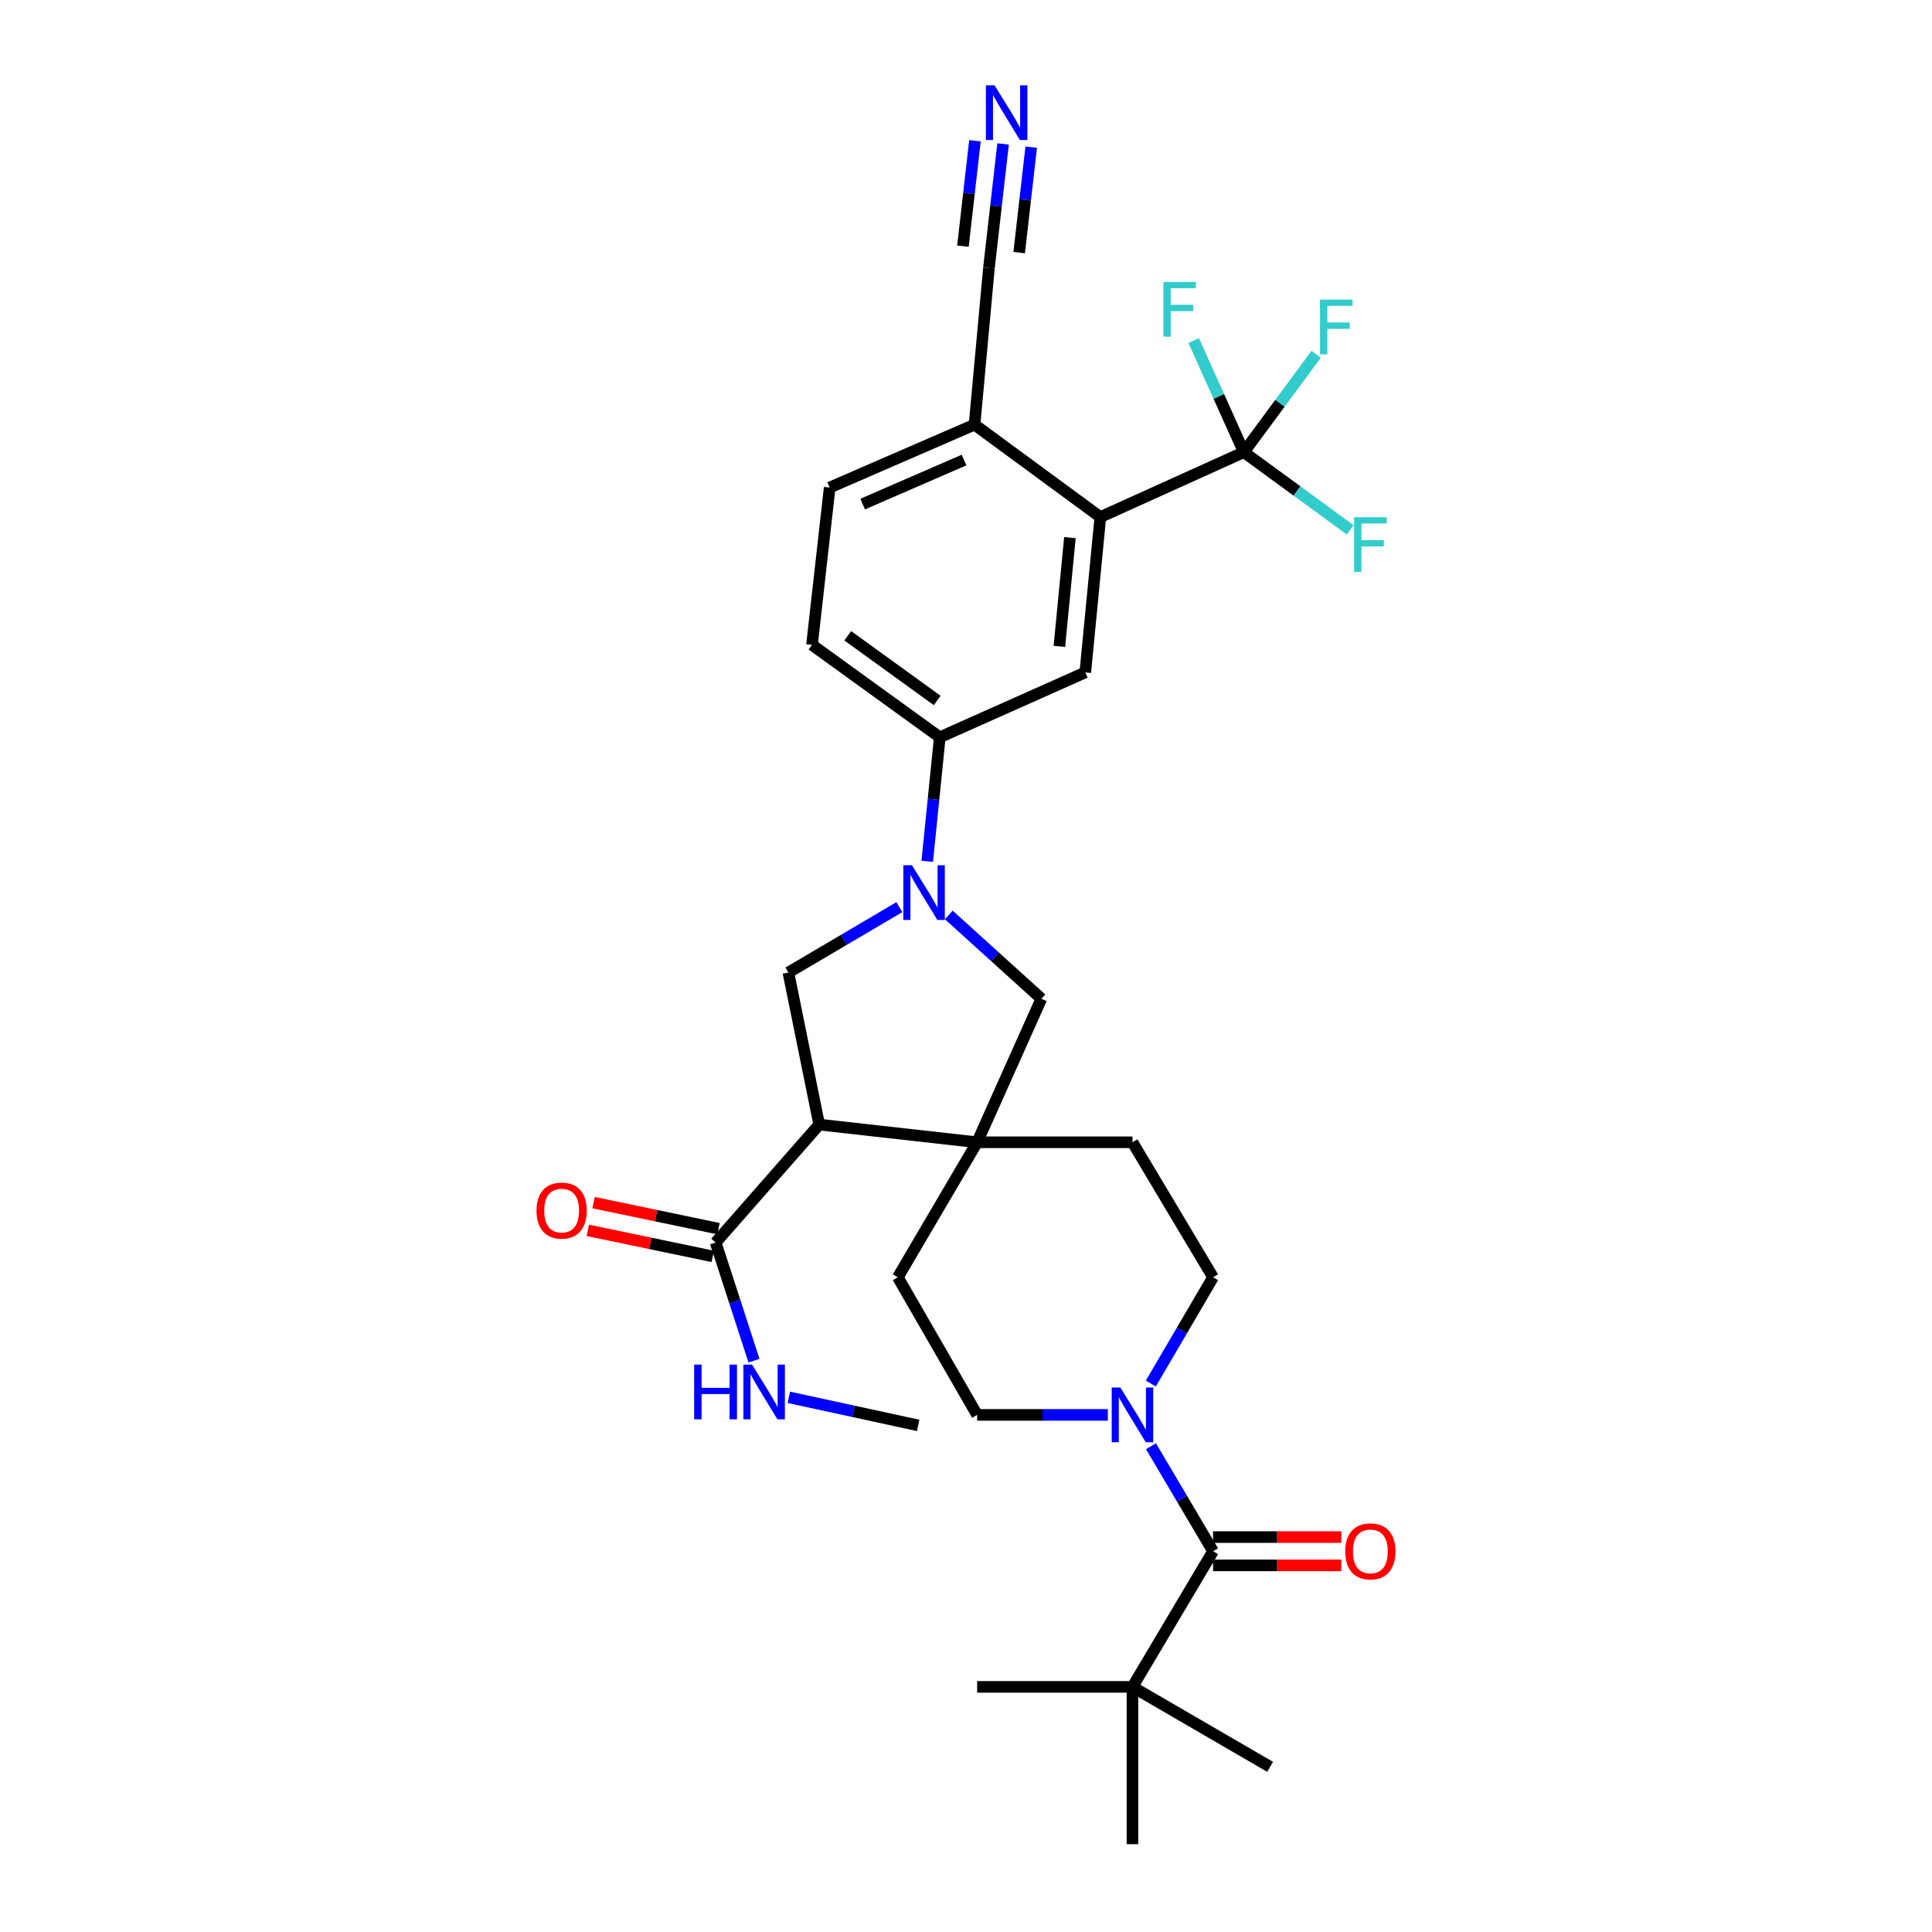 <?xml version='1.0' encoding='iso-8859-1'?>
<svg version='1.1' baseProfile='full'
              xmlns='http://www.w3.org/2000/svg'
                      xmlns:rdkit='http://www.rdkit.org/xml'
                      xmlns:xlink='http://www.w3.org/1999/xlink'
                  xml:space='preserve'
width='1000px' height='1000px' viewBox='0 0 1000 1000'>
<!-- END OF HEADER -->
<rect style='opacity:1.0;fill:#FFFFFF;stroke:none' width='1000' height='1000' x='0' y='0'> </rect>
<path class='bond-1' d='M 424.017,582.084 L 505.77,591.24' style='fill:none;fill-rule:evenodd;stroke:#000000;stroke-width:6px;stroke-linecap:butt;stroke-linejoin:miter;stroke-opacity:1' />
<path class='bond-4' d='M 424.017,582.084 L 408.067,503.383' style='fill:none;fill-rule:evenodd;stroke:#000000;stroke-width:6px;stroke-linecap:butt;stroke-linejoin:miter;stroke-opacity:1' />
<path class='bond-7' d='M 424.017,582.084 L 370.413,643.135' style='fill:none;fill-rule:evenodd;stroke:#000000;stroke-width:6px;stroke-linecap:butt;stroke-linejoin:miter;stroke-opacity:1' />
<path class='bond-0' d='M 465.519,469.531 L 436.793,486.457' style='fill:none;fill-rule:evenodd;stroke:#0000FF;stroke-width:6px;stroke-linecap:butt;stroke-linejoin:miter;stroke-opacity:1' />
<path class='bond-0' d='M 436.793,486.457 L 408.067,503.383' style='fill:none;fill-rule:evenodd;stroke:#000000;stroke-width:6px;stroke-linecap:butt;stroke-linejoin:miter;stroke-opacity:1' />
<path class='bond-8' d='M 479.934,445.822 L 483.184,413.716' style='fill:none;fill-rule:evenodd;stroke:#0000FF;stroke-width:6px;stroke-linecap:butt;stroke-linejoin:miter;stroke-opacity:1' />
<path class='bond-8' d='M 483.184,413.716 L 486.434,381.609' style='fill:none;fill-rule:evenodd;stroke:#000000;stroke-width:6px;stroke-linecap:butt;stroke-linejoin:miter;stroke-opacity:1' />
<path class='bond-31' d='M 491.084,473.575 L 515.048,495.262' style='fill:none;fill-rule:evenodd;stroke:#0000FF;stroke-width:6px;stroke-linecap:butt;stroke-linejoin:miter;stroke-opacity:1' />
<path class='bond-31' d='M 515.048,495.262 L 539.013,516.949' style='fill:none;fill-rule:evenodd;stroke:#000000;stroke-width:6px;stroke-linecap:butt;stroke-linejoin:miter;stroke-opacity:1' />
<path class='bond-9' d='M 505.77,591.24 L 539.013,516.949' style='fill:none;fill-rule:evenodd;stroke:#000000;stroke-width:6px;stroke-linecap:butt;stroke-linejoin:miter;stroke-opacity:1' />
<path class='bond-15' d='M 505.77,591.24 L 586.163,591.24' style='fill:none;fill-rule:evenodd;stroke:#000000;stroke-width:6px;stroke-linecap:butt;stroke-linejoin:miter;stroke-opacity:1' />
<path class='bond-16' d='M 505.77,591.24 L 464.714,661.119' style='fill:none;fill-rule:evenodd;stroke:#000000;stroke-width:6px;stroke-linecap:butt;stroke-linejoin:miter;stroke-opacity:1' />
<path class='bond-2' d='M 643.828,234.037 L 569.538,267.63' style='fill:none;fill-rule:evenodd;stroke:#000000;stroke-width:6px;stroke-linecap:butt;stroke-linejoin:miter;stroke-opacity:1' />
<path class='bond-23' d='M 643.828,234.037 L 630.845,205.156' style='fill:none;fill-rule:evenodd;stroke:#000000;stroke-width:6px;stroke-linecap:butt;stroke-linejoin:miter;stroke-opacity:1' />
<path class='bond-23' d='M 630.845,205.156 L 617.862,176.275' style='fill:none;fill-rule:evenodd;stroke:#33CCCC;stroke-width:6px;stroke-linecap:butt;stroke-linejoin:miter;stroke-opacity:1' />
<path class='bond-24' d='M 643.828,234.037 L 671.339,254.141' style='fill:none;fill-rule:evenodd;stroke:#000000;stroke-width:6px;stroke-linecap:butt;stroke-linejoin:miter;stroke-opacity:1' />
<path class='bond-24' d='M 671.339,254.141 L 698.85,274.245' style='fill:none;fill-rule:evenodd;stroke:#33CCCC;stroke-width:6px;stroke-linecap:butt;stroke-linejoin:miter;stroke-opacity:1' />
<path class='bond-25' d='M 643.828,234.037 L 662.525,208.708' style='fill:none;fill-rule:evenodd;stroke:#000000;stroke-width:6px;stroke-linecap:butt;stroke-linejoin:miter;stroke-opacity:1' />
<path class='bond-25' d='M 662.525,208.708 L 681.221,183.378' style='fill:none;fill-rule:evenodd;stroke:#33CCCC;stroke-width:6px;stroke-linecap:butt;stroke-linejoin:miter;stroke-opacity:1' />
<path class='bond-3' d='M 627.878,802.913 L 611.812,775.736' style='fill:none;fill-rule:evenodd;stroke:#000000;stroke-width:6px;stroke-linecap:butt;stroke-linejoin:miter;stroke-opacity:1' />
<path class='bond-3' d='M 611.812,775.736 L 595.746,748.559' style='fill:none;fill-rule:evenodd;stroke:#0000FF;stroke-width:6px;stroke-linecap:butt;stroke-linejoin:miter;stroke-opacity:1' />
<path class='bond-13' d='M 627.878,802.913 L 586.163,873.126' style='fill:none;fill-rule:evenodd;stroke:#000000;stroke-width:6px;stroke-linecap:butt;stroke-linejoin:miter;stroke-opacity:1' />
<path class='bond-19' d='M 627.878,810.237 L 661.07,810.237' style='fill:none;fill-rule:evenodd;stroke:#000000;stroke-width:6px;stroke-linecap:butt;stroke-linejoin:miter;stroke-opacity:1' />
<path class='bond-19' d='M 661.07,810.237 L 694.262,810.237' style='fill:none;fill-rule:evenodd;stroke:#FF0000;stroke-width:6px;stroke-linecap:butt;stroke-linejoin:miter;stroke-opacity:1' />
<path class='bond-19' d='M 627.878,795.589 L 661.07,795.589' style='fill:none;fill-rule:evenodd;stroke:#000000;stroke-width:6px;stroke-linecap:butt;stroke-linejoin:miter;stroke-opacity:1' />
<path class='bond-19' d='M 661.07,795.589 L 694.262,795.589' style='fill:none;fill-rule:evenodd;stroke:#FF0000;stroke-width:6px;stroke-linecap:butt;stroke-linejoin:miter;stroke-opacity:1' />
<path class='bond-5' d='M 573.414,732.35 L 539.592,732.35' style='fill:none;fill-rule:evenodd;stroke:#0000FF;stroke-width:6px;stroke-linecap:butt;stroke-linejoin:miter;stroke-opacity:1' />
<path class='bond-5' d='M 539.592,732.35 L 505.77,732.35' style='fill:none;fill-rule:evenodd;stroke:#000000;stroke-width:6px;stroke-linecap:butt;stroke-linejoin:miter;stroke-opacity:1' />
<path class='bond-32' d='M 595.665,716.126 L 611.771,688.623' style='fill:none;fill-rule:evenodd;stroke:#0000FF;stroke-width:6px;stroke-linecap:butt;stroke-linejoin:miter;stroke-opacity:1' />
<path class='bond-32' d='M 611.771,688.623 L 627.878,661.119' style='fill:none;fill-rule:evenodd;stroke:#000000;stroke-width:6px;stroke-linecap:butt;stroke-linejoin:miter;stroke-opacity:1' />
<path class='bond-6' d='M 569.538,267.63 L 561.742,348.032' style='fill:none;fill-rule:evenodd;stroke:#000000;stroke-width:6px;stroke-linecap:butt;stroke-linejoin:miter;stroke-opacity:1' />
<path class='bond-6' d='M 553.789,278.277 L 548.331,334.558' style='fill:none;fill-rule:evenodd;stroke:#000000;stroke-width:6px;stroke-linecap:butt;stroke-linejoin:miter;stroke-opacity:1' />
<path class='bond-33' d='M 569.538,267.63 L 504.411,219.796' style='fill:none;fill-rule:evenodd;stroke:#000000;stroke-width:6px;stroke-linecap:butt;stroke-linejoin:miter;stroke-opacity:1' />
<path class='bond-20' d='M 371.908,635.965 L 339.57,629.223' style='fill:none;fill-rule:evenodd;stroke:#000000;stroke-width:6px;stroke-linecap:butt;stroke-linejoin:miter;stroke-opacity:1' />
<path class='bond-20' d='M 339.57,629.223 L 307.233,622.482' style='fill:none;fill-rule:evenodd;stroke:#FF0000;stroke-width:6px;stroke-linecap:butt;stroke-linejoin:miter;stroke-opacity:1' />
<path class='bond-20' d='M 368.918,650.304 L 336.581,643.563' style='fill:none;fill-rule:evenodd;stroke:#000000;stroke-width:6px;stroke-linecap:butt;stroke-linejoin:miter;stroke-opacity:1' />
<path class='bond-20' d='M 336.581,643.563 L 304.244,636.822' style='fill:none;fill-rule:evenodd;stroke:#FF0000;stroke-width:6px;stroke-linecap:butt;stroke-linejoin:miter;stroke-opacity:1' />
<path class='bond-26' d='M 370.413,643.135 L 380.337,673.709' style='fill:none;fill-rule:evenodd;stroke:#000000;stroke-width:6px;stroke-linecap:butt;stroke-linejoin:miter;stroke-opacity:1' />
<path class='bond-26' d='M 380.337,673.709 L 390.262,704.284' style='fill:none;fill-rule:evenodd;stroke:#0000FF;stroke-width:6px;stroke-linecap:butt;stroke-linejoin:miter;stroke-opacity:1' />
<path class='bond-10' d='M 486.434,381.609 L 561.742,348.032' style='fill:none;fill-rule:evenodd;stroke:#000000;stroke-width:6px;stroke-linecap:butt;stroke-linejoin:miter;stroke-opacity:1' />
<path class='bond-21' d='M 486.434,381.609 L 420.282,333.774' style='fill:none;fill-rule:evenodd;stroke:#000000;stroke-width:6px;stroke-linecap:butt;stroke-linejoin:miter;stroke-opacity:1' />
<path class='bond-21' d='M 485.094,362.564 L 438.788,329.08' style='fill:none;fill-rule:evenodd;stroke:#000000;stroke-width:6px;stroke-linecap:butt;stroke-linejoin:miter;stroke-opacity:1' />
<path class='bond-11' d='M 519.192,74.508 L 515.532,106.613' style='fill:none;fill-rule:evenodd;stroke:#0000FF;stroke-width:6px;stroke-linecap:butt;stroke-linejoin:miter;stroke-opacity:1' />
<path class='bond-11' d='M 515.532,106.613 L 511.873,138.718' style='fill:none;fill-rule:evenodd;stroke:#000000;stroke-width:6px;stroke-linecap:butt;stroke-linejoin:miter;stroke-opacity:1' />
<path class='bond-11' d='M 504.638,72.849 L 501.527,100.138' style='fill:none;fill-rule:evenodd;stroke:#0000FF;stroke-width:6px;stroke-linecap:butt;stroke-linejoin:miter;stroke-opacity:1' />
<path class='bond-11' d='M 501.527,100.138 L 498.417,127.428' style='fill:none;fill-rule:evenodd;stroke:#000000;stroke-width:6px;stroke-linecap:butt;stroke-linejoin:miter;stroke-opacity:1' />
<path class='bond-11' d='M 533.746,76.166 L 530.635,103.456' style='fill:none;fill-rule:evenodd;stroke:#0000FF;stroke-width:6px;stroke-linecap:butt;stroke-linejoin:miter;stroke-opacity:1' />
<path class='bond-11' d='M 530.635,103.456 L 527.525,130.746' style='fill:none;fill-rule:evenodd;stroke:#000000;stroke-width:6px;stroke-linecap:butt;stroke-linejoin:miter;stroke-opacity:1' />
<path class='bond-12' d='M 511.873,138.718 L 504.411,219.796' style='fill:none;fill-rule:evenodd;stroke:#000000;stroke-width:6px;stroke-linecap:butt;stroke-linejoin:miter;stroke-opacity:1' />
<path class='bond-27' d='M 586.163,873.126 L 586.163,954.545' style='fill:none;fill-rule:evenodd;stroke:#000000;stroke-width:6px;stroke-linecap:butt;stroke-linejoin:miter;stroke-opacity:1' />
<path class='bond-28' d='M 586.163,873.126 L 657.402,914.507' style='fill:none;fill-rule:evenodd;stroke:#000000;stroke-width:6px;stroke-linecap:butt;stroke-linejoin:miter;stroke-opacity:1' />
<path class='bond-29' d='M 586.163,873.126 L 505.77,873.126' style='fill:none;fill-rule:evenodd;stroke:#000000;stroke-width:6px;stroke-linecap:butt;stroke-linejoin:miter;stroke-opacity:1' />
<path class='bond-14' d='M 504.411,219.796 L 429.437,252.355' style='fill:none;fill-rule:evenodd;stroke:#000000;stroke-width:6px;stroke-linecap:butt;stroke-linejoin:miter;stroke-opacity:1' />
<path class='bond-14' d='M 498.999,238.116 L 446.518,260.907' style='fill:none;fill-rule:evenodd;stroke:#000000;stroke-width:6px;stroke-linecap:butt;stroke-linejoin:miter;stroke-opacity:1' />
<path class='bond-17' d='M 586.163,591.24 L 627.878,661.119' style='fill:none;fill-rule:evenodd;stroke:#000000;stroke-width:6px;stroke-linecap:butt;stroke-linejoin:miter;stroke-opacity:1' />
<path class='bond-18' d='M 464.714,661.119 L 505.77,732.35' style='fill:none;fill-rule:evenodd;stroke:#000000;stroke-width:6px;stroke-linecap:butt;stroke-linejoin:miter;stroke-opacity:1' />
<path class='bond-22' d='M 420.282,333.774 L 429.437,252.355' style='fill:none;fill-rule:evenodd;stroke:#000000;stroke-width:6px;stroke-linecap:butt;stroke-linejoin:miter;stroke-opacity:1' />
<path class='bond-30' d='M 408.298,723.251 L 441.771,730.519' style='fill:none;fill-rule:evenodd;stroke:#0000FF;stroke-width:6px;stroke-linecap:butt;stroke-linejoin:miter;stroke-opacity:1' />
<path class='bond-30' d='M 441.771,730.519 L 475.245,737.786' style='fill:none;fill-rule:evenodd;stroke:#000000;stroke-width:6px;stroke-linecap:butt;stroke-linejoin:miter;stroke-opacity:1' />
<path  class='atom-1' d='M 472.036 447.842
L 481.316 462.842
Q 482.236 464.322, 483.716 467.002
Q 485.196 469.682, 485.276 469.842
L 485.276 447.842
L 489.036 447.842
L 489.036 476.162
L 485.156 476.162
L 475.196 459.762
Q 474.036 457.842, 472.796 455.642
Q 471.596 453.442, 471.236 452.762
L 471.236 476.162
L 467.556 476.162
L 467.556 447.842
L 472.036 447.842
' fill='#0000FF'/>
<path  class='atom-6' d='M 579.903 718.19
L 589.183 733.19
Q 590.103 734.67, 591.583 737.35
Q 593.063 740.03, 593.143 740.19
L 593.143 718.19
L 596.903 718.19
L 596.903 746.51
L 593.023 746.51
L 583.063 730.11
Q 581.903 728.19, 580.663 725.99
Q 579.463 723.79, 579.103 723.11
L 579.103 746.51
L 575.423 746.51
L 575.423 718.19
L 579.903 718.19
' fill='#0000FF'/>
<path  class='atom-12' d='M 514.776 44.165
L 524.056 59.165
Q 524.976 60.645, 526.456 63.325
Q 527.936 66.005, 528.016 66.165
L 528.016 44.165
L 531.776 44.165
L 531.776 72.485
L 527.896 72.485
L 517.936 56.085
Q 516.776 54.165, 515.536 51.965
Q 514.336 49.765, 513.976 49.085
L 513.976 72.485
L 510.296 72.485
L 510.296 44.165
L 514.776 44.165
' fill='#0000FF'/>
<path  class='atom-20' d='M 696.297 802.993
Q 696.297 796.193, 699.657 792.393
Q 703.017 788.593, 709.297 788.593
Q 715.577 788.593, 718.937 792.393
Q 722.297 796.193, 722.297 802.993
Q 722.297 809.873, 718.897 813.793
Q 715.497 817.673, 709.297 817.673
Q 703.057 817.673, 699.657 813.793
Q 696.297 809.913, 696.297 802.993
M 709.297 814.473
Q 713.617 814.473, 715.937 811.593
Q 718.297 808.673, 718.297 802.993
Q 718.297 797.433, 715.937 794.633
Q 713.617 791.793, 709.297 791.793
Q 704.977 791.793, 702.617 794.593
Q 700.297 797.393, 700.297 802.993
Q 700.297 808.713, 702.617 811.593
Q 704.977 814.473, 709.297 814.473
' fill='#FF0000'/>
<path  class='atom-21' d='M 277.703 626.597
Q 277.703 619.797, 281.063 615.997
Q 284.423 612.197, 290.703 612.197
Q 296.983 612.197, 300.343 615.997
Q 303.703 619.797, 303.703 626.597
Q 303.703 633.477, 300.303 637.397
Q 296.903 641.277, 290.703 641.277
Q 284.463 641.277, 281.063 637.397
Q 277.703 633.517, 277.703 626.597
M 290.703 638.077
Q 295.023 638.077, 297.343 635.197
Q 299.703 632.277, 299.703 626.597
Q 299.703 621.037, 297.343 618.237
Q 295.023 615.397, 290.703 615.397
Q 286.383 615.397, 284.023 618.197
Q 281.703 620.997, 281.703 626.597
Q 281.703 632.317, 284.023 635.197
Q 286.383 638.077, 290.703 638.077
' fill='#FF0000'/>
<path  class='atom-24' d='M 602.165 145.928
L 619.005 145.928
L 619.005 149.168
L 605.965 149.168
L 605.965 157.768
L 617.565 157.768
L 617.565 161.048
L 605.965 161.048
L 605.965 174.248
L 602.165 174.248
L 602.165 145.928
' fill='#33CCCC'/>
<path  class='atom-25' d='M 700.877 267.719
L 717.717 267.719
L 717.717 270.959
L 704.677 270.959
L 704.677 279.559
L 716.277 279.559
L 716.277 282.839
L 704.677 282.839
L 704.677 296.039
L 700.877 296.039
L 700.877 267.719
' fill='#33CCCC'/>
<path  class='atom-26' d='M 683.234 155.084
L 700.074 155.084
L 700.074 158.324
L 687.034 158.324
L 687.034 166.924
L 698.634 166.924
L 698.634 170.204
L 687.034 170.204
L 687.034 183.404
L 683.234 183.404
L 683.234 155.084
' fill='#33CCCC'/>
<path  class='atom-27' d='M 359.298 706.317
L 363.138 706.317
L 363.138 718.357
L 377.618 718.357
L 377.618 706.317
L 381.458 706.317
L 381.458 734.637
L 377.618 734.637
L 377.618 721.557
L 363.138 721.557
L 363.138 734.637
L 359.298 734.637
L 359.298 706.317
' fill='#0000FF'/>
<path  class='atom-27' d='M 389.258 706.317
L 398.538 721.317
Q 399.458 722.797, 400.938 725.477
Q 402.418 728.157, 402.498 728.317
L 402.498 706.317
L 406.258 706.317
L 406.258 734.637
L 402.378 734.637
L 392.418 718.237
Q 391.258 716.317, 390.018 714.117
Q 388.818 711.917, 388.458 711.237
L 388.458 734.637
L 384.778 734.637
L 384.778 706.317
L 389.258 706.317
' fill='#0000FF'/>
</svg>
